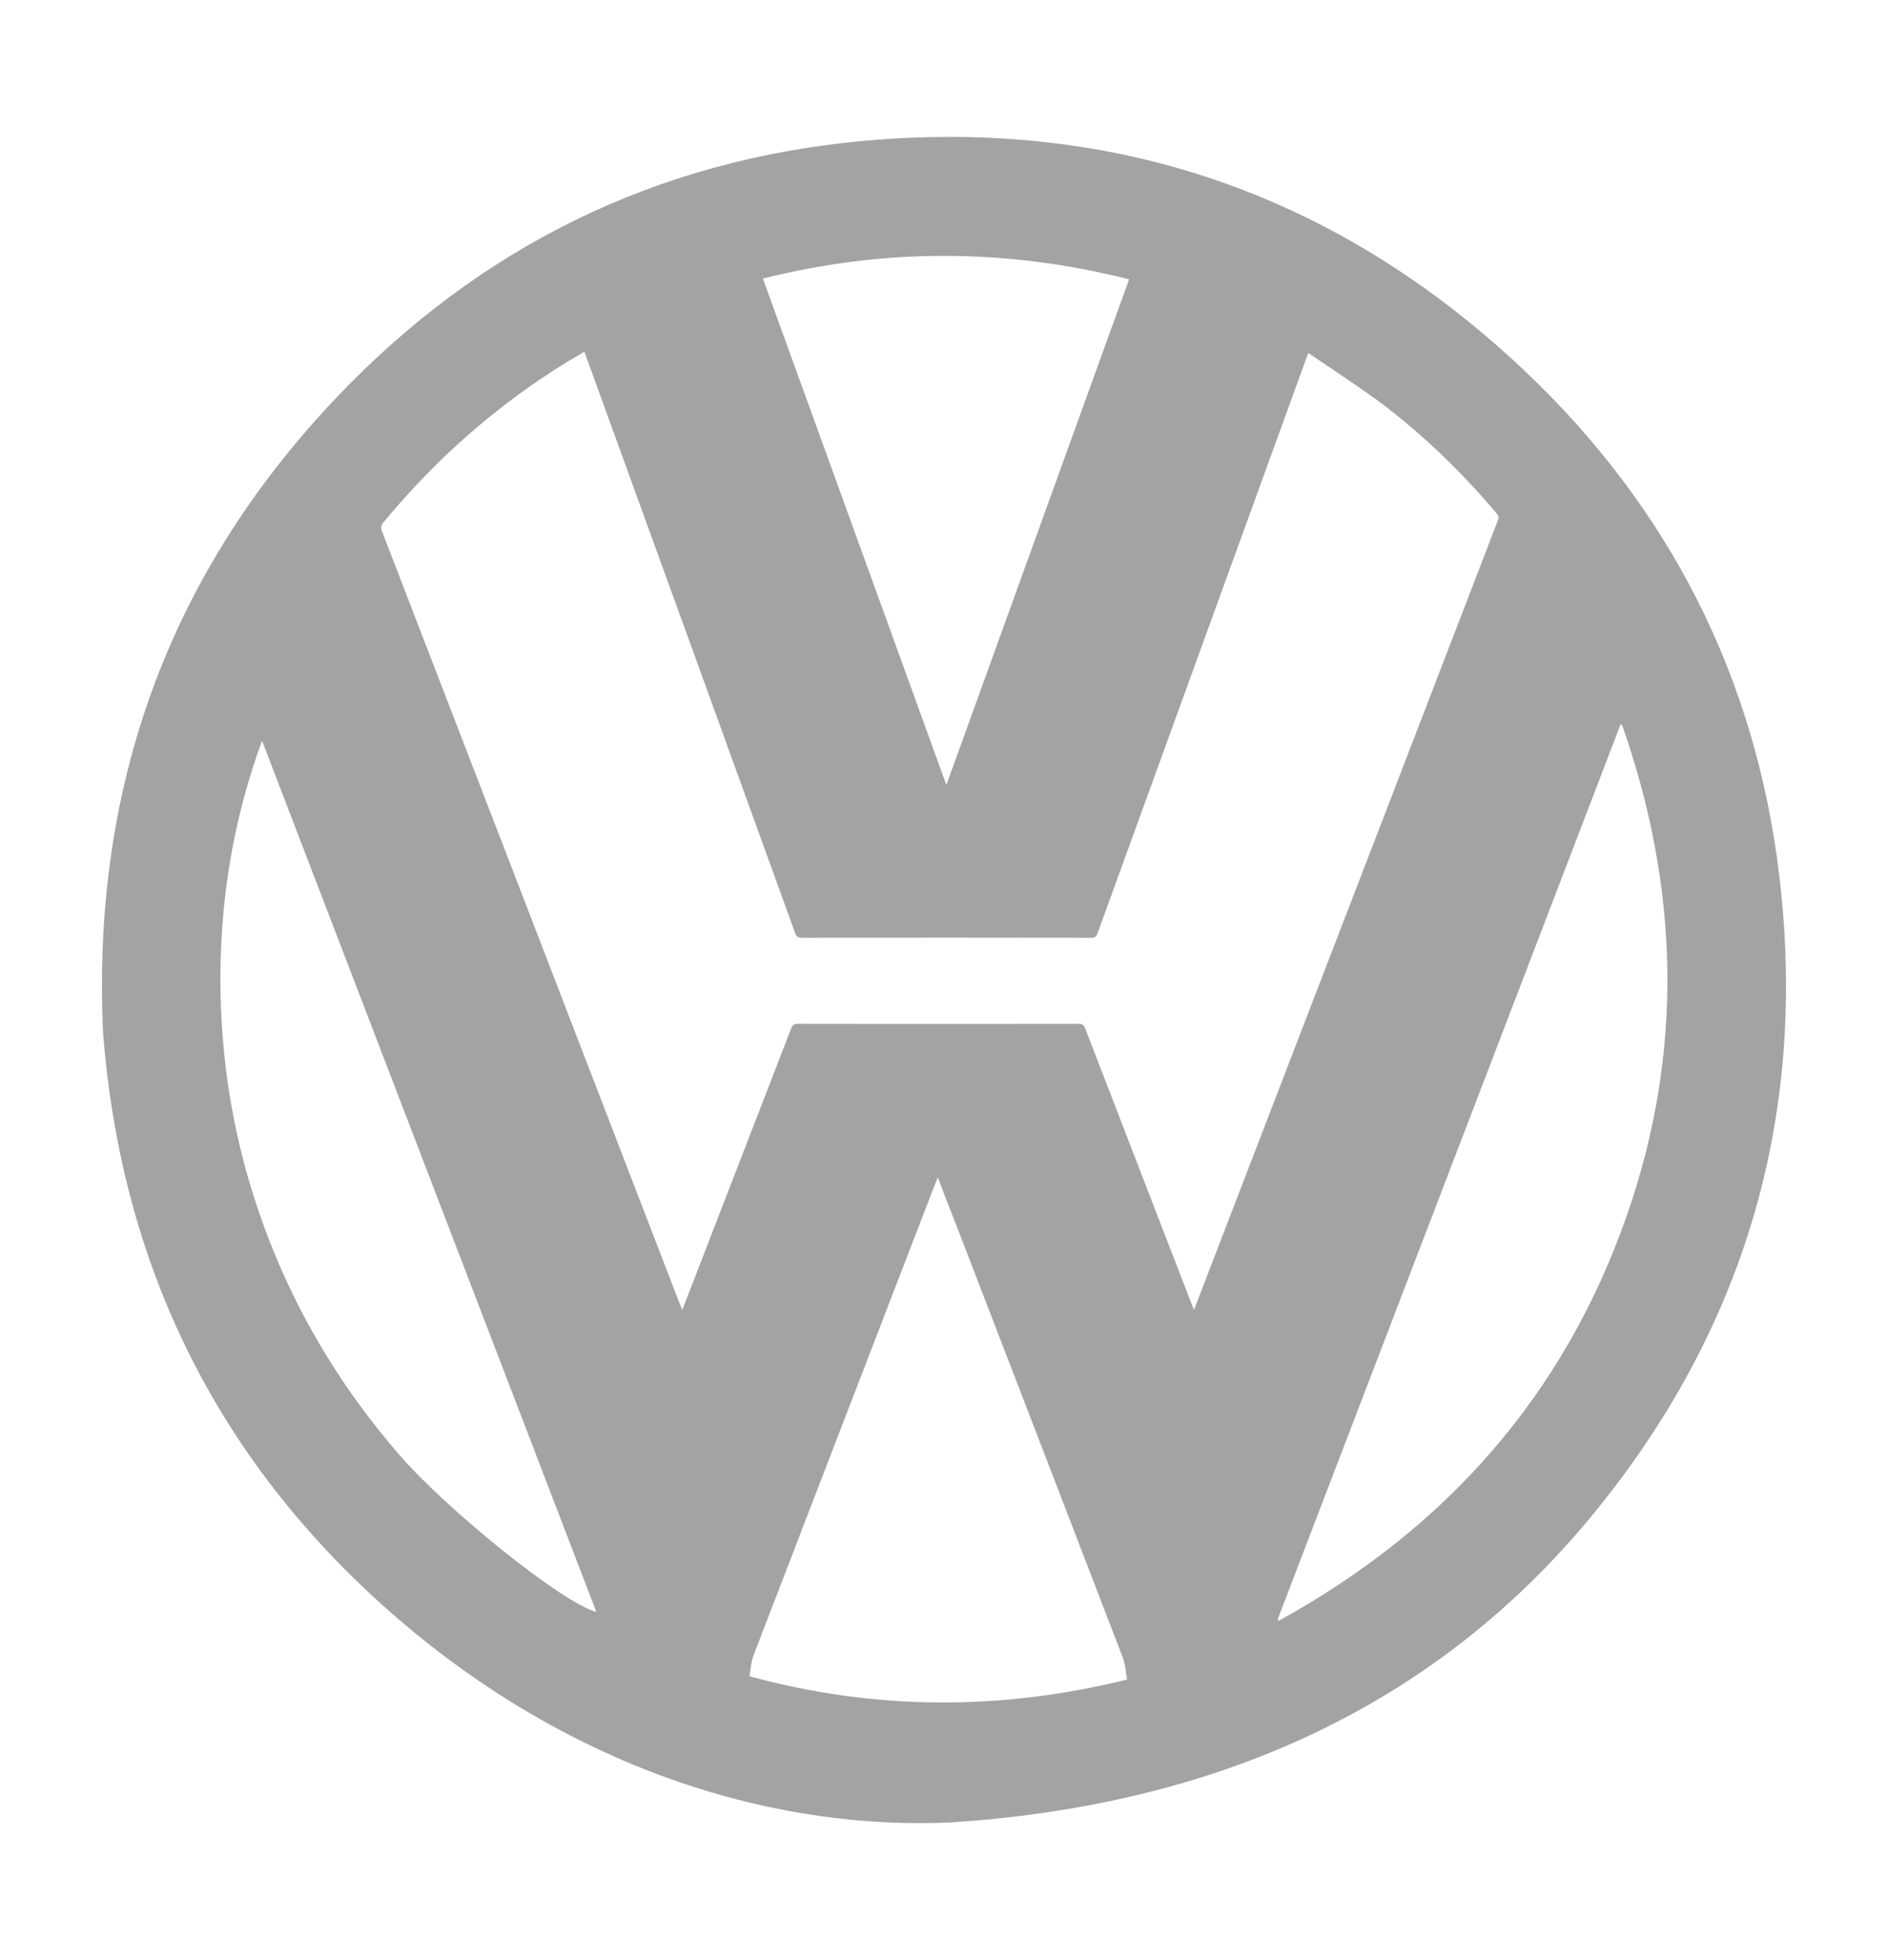 <svg xmlns="http://www.w3.org/2000/svg" viewBox="0 0 1040.4 1080"><path fill="#a3a3a3" d="M524.4 1004.1c-107.7 5-225.6-36.1-323.7-129-87.4-82.9-134.5-185.7-143.9-305.8-6.3-134.5 35.4-251.9 128.1-349.7 79-83.4 176.6-131.6 291.2-142C615.5 65 737.3 107.5 839.2 203.4c80.6 75.9 128.4 169.8 141.4 279.9 15.5 131.4-19.1 249.3-103.1 351.5-91 110.6-214.8 160.3-353.1 169.3zM721 194.5c-.7 1.8-1.1 2.7-1.4 3.6-38.2 105.3-76.5 210.6-114.7 315.9-.7 2-1.6 2.7-3.8 2.7-53.1-.1-106.1-.1-159.2 0-2 0-3-.5-3.7-2.5-36.2-100-72.5-200.1-108.8-300.1-2.4-6.7-4.9-13.4-7.4-20.3-3.3 2-6.5 3.8-9.6 5.7-38.6 23.7-72.1 53.3-101 88.2-1.5 1.8-1.7 3.1-.8 5.3C264.8 433.4 318.9 573.8 373 714.3c.9 2.4 1.8 4.7 2.9 7.4.6-1.4.9-2.2 1.3-3.1 19.6-50.7 39.2-101.3 58.8-152 .7-1.8 1.5-2.5 3.5-2.5 51.7.1 103.4.1 155 0 1.9 0 2.7.6 3.4 2.3l50.4 130.5c3.1 8.1 6.3 16.3 9.6 24.8.6-1.3 1-2.3 1.3-3.2 34.1-88.6 68.2-177.3 102.4-266 21.2-55.1 42.4-110.1 63.6-165.2.6-1.4 1.1-2.6-.3-4.2-19.8-23.5-41.8-44.7-66.5-63-12.1-8.7-24.7-16.9-37.4-25.6zm-17 697.9c.2.2.4.4.7.6 92-50.6 157.4-124.3 192-223.9 31.3-90.1 28.6-180.3-2.9-269.8-.3 0-.5 0-.8-.1L704 892.4zM144.4 408.1c-16.3 44.5-23.6 90.4-22.9 137.5.7 47 9.4 92.4 26.3 136.3 16.9 44 41.1 83.7 71.9 119.3 27.2 31.4 90.8 82.4 108.9 86.9C267.2 728 205.8 568 144.4 408.1zm372.4 240.7c-.7 1.6-1 2.5-1.4 3.3-33.4 86.7-66.9 173.4-100.2 260.1-1.3 3.5-1.5 7.5-2.2 11.4 69.5 18.9 138.5 19 208.1 1.8-.8-4.1-.9-8.2-2.3-11.9-30.9-80.5-62-161-93-241.5-3-7.4-5.9-15-9-23.2zm4.7-216.3c33.7-93.3 67.2-185.8 100.7-278.6-67.5-17-134.5-17.3-201.8-.4 33.7 93.1 67.3 185.8 101.1 279z"/></svg>